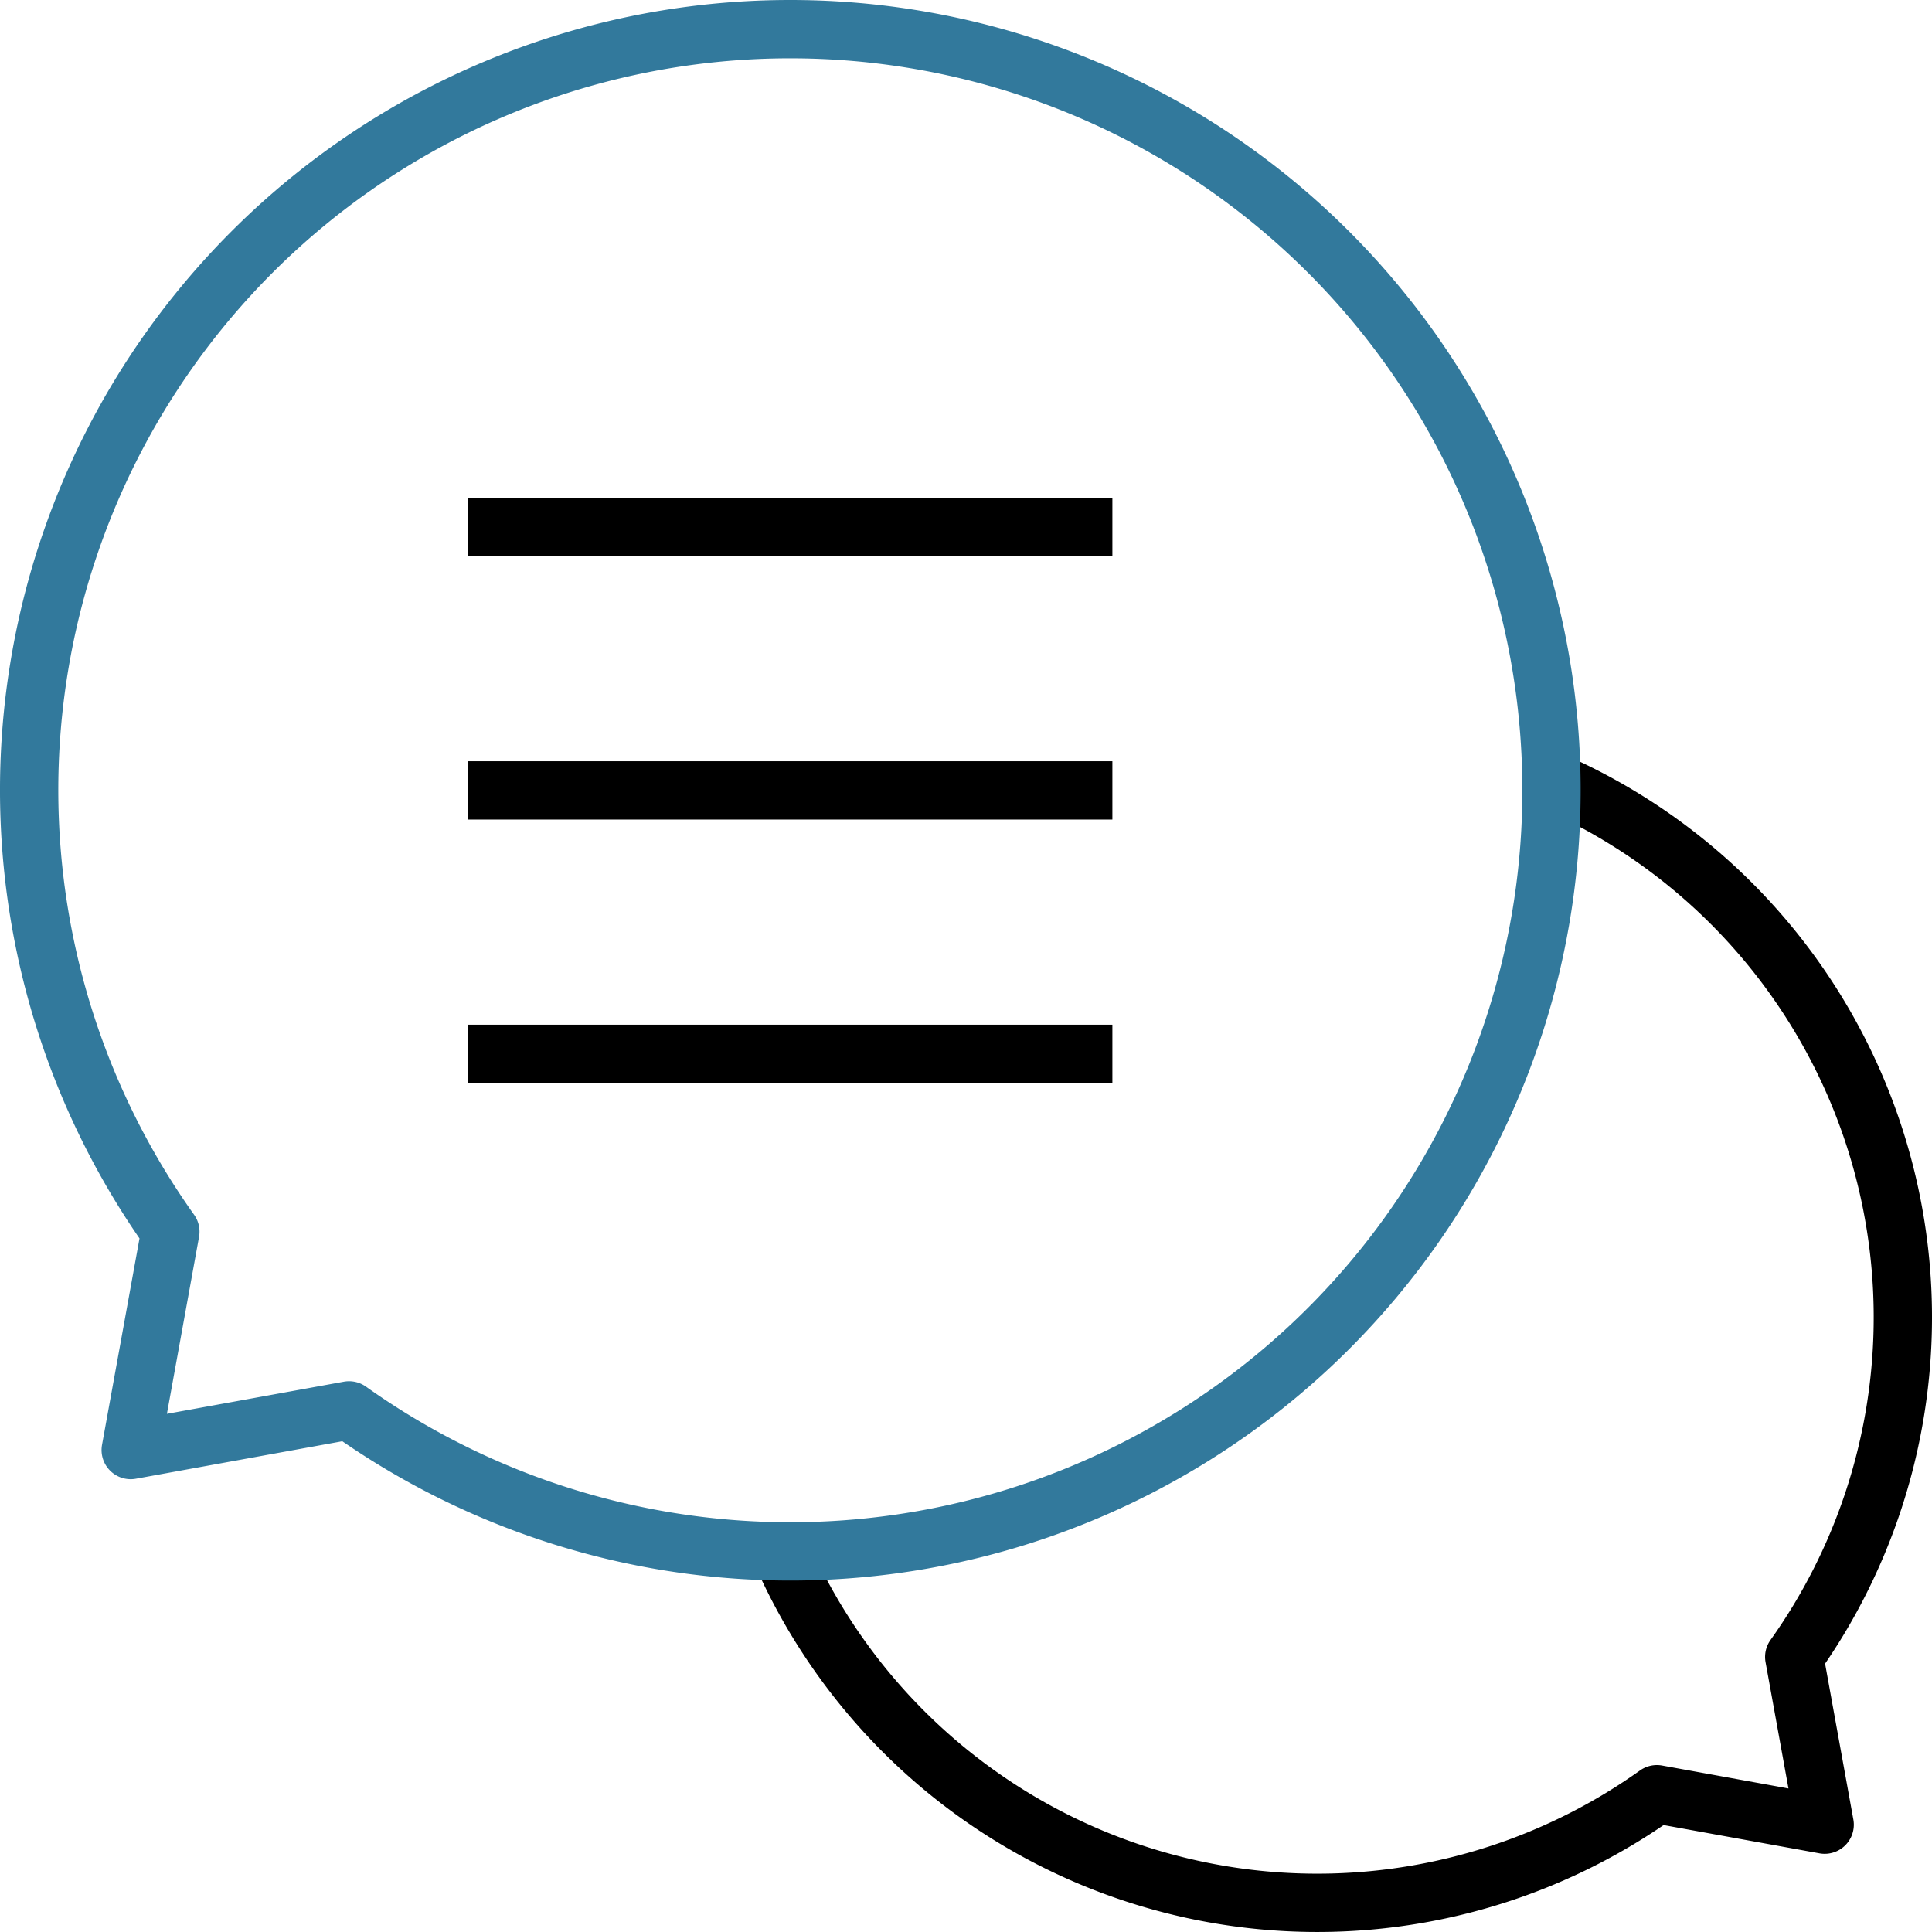 <svg xmlns="http://www.w3.org/2000/svg" width="165.683" height="165.684" viewBox="0 0 165.683 165.684"><g transform="translate(-5.5 -5.5)"><path d="M99.751,33.67a50.193,50.193,0,0,1,20.839,75.145L123.2,123.2l-14.389-2.611A50.191,50.191,0,0,1,33.67,99.751" transform="translate(38.779 38.779)" fill="none" stroke="#000" stroke-linecap="round" stroke-linejoin="round" stroke-width="5"/><path d="M73.278,8A65.258,65.258,0,0,0,20.109,111.124l-3.4,18.727,18.725-3.4A65.272,65.272,0,1,0,73.278,8Z" fill="none" stroke="#32799c" stroke-linecap="round" stroke-linejoin="round" stroke-width="5" fill-rule="evenodd"/><path d="M23,25H78.235M23,47.6H78.235M23,70.192H78.235" transform="translate(22.66 25.682)" fill="none" stroke="#000" stroke-width="5"/></g></svg>